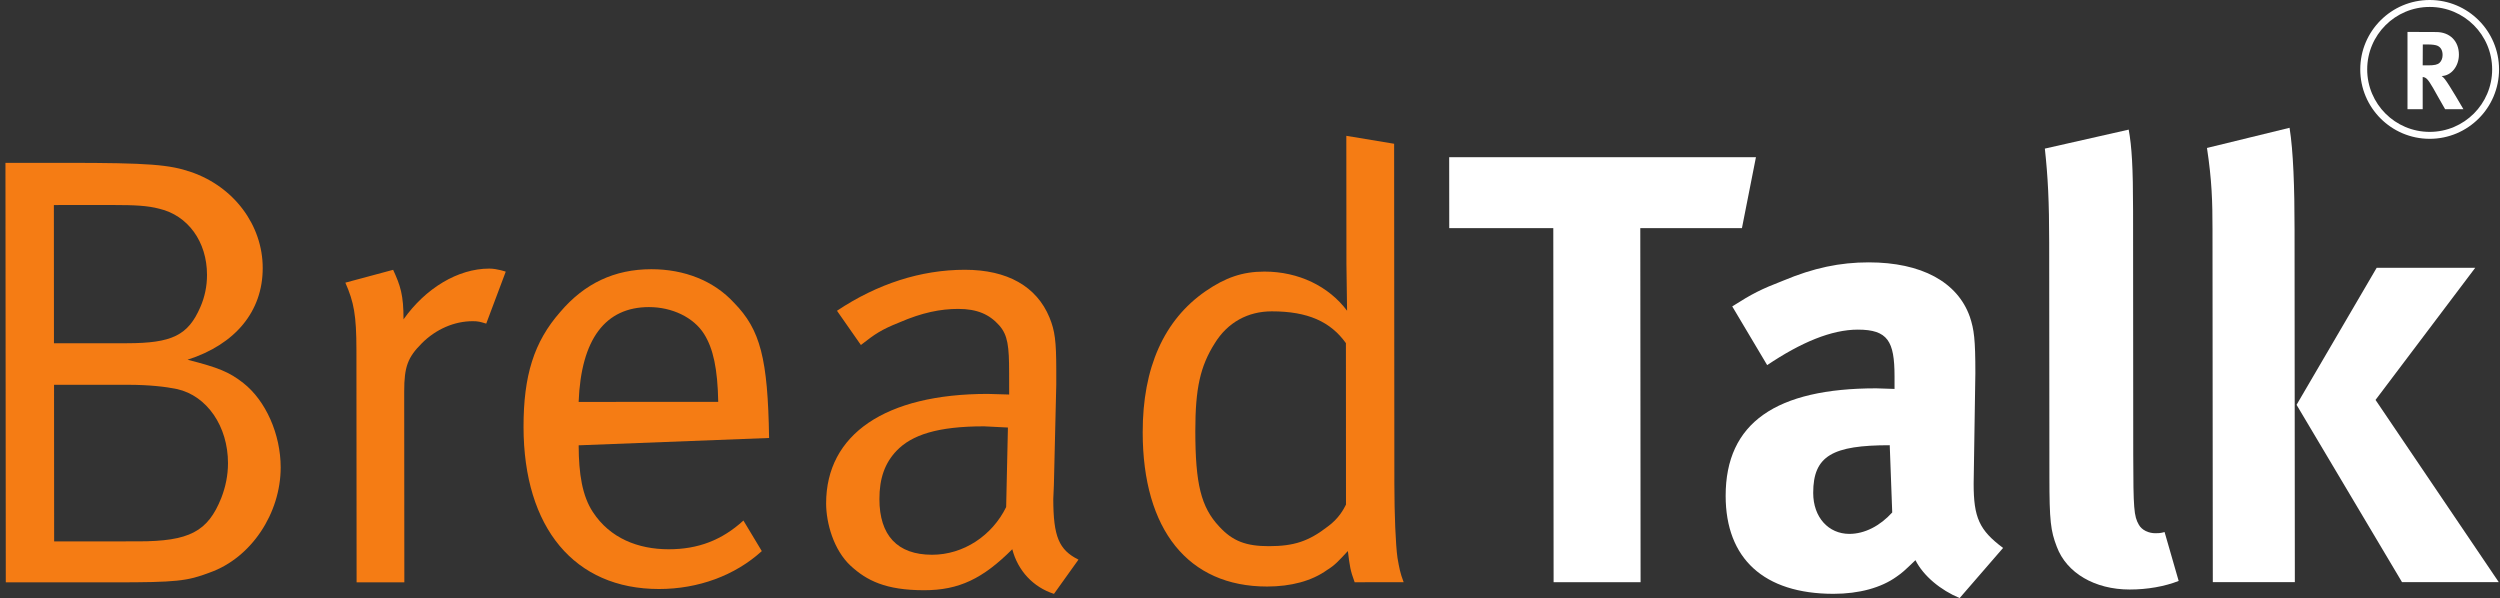 <svg xmlns="http://www.w3.org/2000/svg" width="418" height="100" viewBox="0 0 418 100" fill="none"><rect x="0" y="0" width="418" height="100" fill="#333333" stroke="none"/><path fill-rule="evenodd" clip-rule="evenodd" d="M242.313 38.144H259.711L259.763 97.346L274.305 97.342L274.257 38.144L291.253 38.14L293.595 26.28L242.303 26.288L242.313 38.144Z" fill="white"></path><path fill-rule="evenodd" clip-rule="evenodd" d="M341.898 24.847C342.414 29.55 342.624 33.746 342.624 40.591L342.66 79.648C342.66 87.115 342.87 88.749 343.894 91.411C345.532 95.808 350.248 98.567 356.09 98.567C359.054 98.567 361.922 98.055 364.274 97.135L361.918 88.959C361.192 89.156 360.894 89.156 360.382 89.156C359.252 89.156 358.122 88.648 357.61 87.728C356.79 86.296 356.694 85.07 356.678 76.074L356.65 35.275C356.646 27.913 356.436 24.536 355.92 21.672L341.898 24.847Z" fill="white"></path><path fill-rule="evenodd" clip-rule="evenodd" d="M383.985 67.686L401.617 97.335H417.795L397.189 66.867L413.857 44.777H397.379L383.985 67.686Z" fill="white"></path><path fill-rule="evenodd" clip-rule="evenodd" d="M369.93 38.341L369.982 97.338H383.698L383.65 38.341C383.65 31.387 383.44 25.251 382.814 21.366L369.006 24.739C369.83 30.16 369.93 33.739 369.93 38.341Z" fill="white"></path><path fill-rule="evenodd" clip-rule="evenodd" d="M295.472 61.048C301.098 57.26 306.218 55.114 310.624 55.114C315.642 55.114 316.758 57.054 316.766 62.884V65.03L313.696 64.929C297.012 64.933 288.512 70.657 288.53 82.928C288.538 93.36 294.89 99.286 306.56 99.286C310.862 99.286 314.548 98.261 317.098 96.426C318.13 95.708 318.332 95.502 320.264 93.663C321.608 96.317 324.476 98.669 327.65 100L334.916 91.613C330.922 88.648 329.994 86.506 329.994 80.883L330.28 62.371C330.28 56.748 330.074 55.114 329.356 52.964C327.3 47.139 321.256 43.867 312.45 43.867C307.646 43.867 303.24 44.787 298.126 46.933C294.438 48.365 293.006 49.083 289.63 51.229L295.472 61.048ZM316.38 85.684C314.33 87.938 311.772 89.266 309.212 89.266C305.734 89.266 303.168 86.506 303.168 82.416C303.16 76.179 306.44 74.441 315.964 74.441L316.38 85.684Z" fill="white"></path><path fill-rule="evenodd" clip-rule="evenodd" d="M402.533 18.262H405.074V12.876C405.28 12.893 405.349 12.933 405.481 12.985C405.929 13.211 406.334 13.82 407.62 16.148C408.12 17.056 408.325 17.407 408.825 18.262H411.887C411.887 18.262 409.524 14.175 408.79 13.248C408.62 13.026 408.504 12.913 408.246 12.711C409.844 12.671 411.13 11.077 411.13 9.141C411.13 6.878 409.621 5.357 407.333 5.357L402.533 5.337V18.262ZM406.005 7.435C406.635 7.435 407.167 7.511 407.475 7.62C408.083 7.862 408.401 8.403 408.401 9.201C408.401 9.738 408.21 10.202 407.894 10.5C407.548 10.815 407.059 10.928 405.949 10.928H405.074L405.092 7.435H406.005ZM395.796 11.606C395.796 5.837 400.472 1.162 406.244 1.162C412.01 1.162 416.687 5.837 416.687 11.606C416.687 17.374 412.01 22.05 406.244 22.05C400.472 22.05 395.796 17.374 395.796 11.606ZM394.635 11.606C394.635 5.196 399.834 0 406.244 0C412.65 0 417.841 5.196 417.841 11.606C417.841 18.016 412.65 23.211 406.244 23.211C399.834 23.211 394.635 18.016 394.635 11.606Z" fill="white"></path><path fill-rule="evenodd" clip-rule="evenodd" d="M59.595 58.511L59.623 97.362H67.606L67.582 65.462C67.582 61.27 68.195 59.737 70.543 57.382C72.903 55.03 75.969 53.703 79.038 53.703C79.966 53.703 80.273 53.803 81.297 54.11L84.561 45.421C84.561 45.421 83.129 44.909 81.806 44.909C76.582 44.909 71.156 48.18 67.469 53.396C67.469 49.31 66.957 47.773 65.731 45.114L57.743 47.26C59.179 50.536 59.587 52.682 59.595 58.511Z" fill="#F57C14"></path><path fill-rule="evenodd" clip-rule="evenodd" d="M0.968 97.369H19.089C29.529 97.369 31.284 97.164 35.063 95.732C42.026 93.275 46.931 85.812 46.931 78.143C46.923 72.621 44.455 66.998 40.671 64.033C38.315 62.193 36.568 61.475 31.352 60.148C39.336 57.59 43.934 52.068 43.926 44.811C43.926 37.65 39.109 31.212 31.937 28.76C28.355 27.533 24.974 27.227 11.053 27.227H0.912L0.968 97.369ZM18.944 34.278C22.522 34.278 24.672 34.383 26.612 34.895C31.429 36.017 34.603 40.41 34.612 45.936C34.62 47.881 34.212 49.716 33.494 51.354C31.449 56.057 28.787 57.385 21.215 57.389H9.02L9.008 34.282L18.944 34.278ZM21.421 64.339C24.906 64.339 27.665 64.65 29.61 65.053C34.628 66.183 38.113 71.294 38.121 77.425C38.121 79.471 37.714 81.415 37 83.254C34.753 88.882 31.679 90.516 23.078 90.516L9.052 90.52L9.036 64.339H21.421Z" fill="#F57C14"></path><path fill-rule="evenodd" clip-rule="evenodd" d="M111.815 91.838C106.7 91.838 101.985 89.999 99.121 85.602C97.374 82.944 96.76 79.26 96.752 74.456L128.593 73.23C128.379 59.934 127.144 55.129 122.735 50.631C119.355 46.952 114.442 45.012 108.911 45.012C102.767 45.012 97.753 47.364 93.666 52.168C89.269 57.175 87.527 62.802 87.535 71.39C87.551 88.26 96.055 98.486 110.182 98.482C116.737 98.482 122.877 96.235 127.374 92.145L124.301 87.034C120.718 90.305 116.737 91.838 111.815 91.838ZM108.508 51.345C112.404 51.345 115.987 53.084 117.725 55.847C119.262 58.3 119.984 61.672 120.089 67.195L96.749 67.199C97.152 56.666 101.238 51.349 108.508 51.345Z" fill="#F57C14"></path><path fill-rule="evenodd" clip-rule="evenodd" d="M143.941 57.684C146.297 55.844 147.318 55.13 150.392 53.904C154.171 52.266 157.245 51.649 160.218 51.649C163.393 51.649 165.438 52.569 167.076 54.412C168.512 56.046 168.726 57.885 168.726 62.387L168.734 65.965L165.144 65.861C148.044 65.865 138.128 72.613 138.128 84.167C138.132 87.438 139.363 91.936 142.227 94.599C144.893 97.051 148.072 98.689 154.518 98.685C160.352 98.685 164.345 96.745 169.254 91.831C170.182 95.413 172.74 98.173 176.225 99.294L180.319 93.57C177.036 91.936 176.124 89.689 176.108 83.449L176.209 81.097L176.608 64.328V61.774C176.6 57.071 176.395 55.332 175.471 53.077C173.313 47.865 168.403 45.106 161.336 45.106C153.966 45.106 146.696 47.458 139.943 51.96L143.941 57.684ZM168.23 84.78C165.874 89.584 161.069 92.755 155.845 92.755C150.008 92.755 147.043 89.483 147.039 83.453C147.031 79.975 147.951 77.418 149.9 75.373C152.445 72.714 156.753 71.282 164.531 71.282L168.524 71.484L168.23 84.78Z" fill="#F57C14"></path><path fill-rule="evenodd" clip-rule="evenodd" d="M225.105 22.71L225.122 44.078L225.231 51.952C222.157 47.861 217.137 45.409 211.405 45.409C207.715 45.409 204.855 46.433 201.583 48.68C194.625 53.489 191.043 61.464 191.059 72.299C191.067 88.56 198.651 98.068 211.853 98.068C215.847 98.068 219.329 97.144 221.885 95.305C223.217 94.486 223.832 93.772 225.364 92.134C225.678 94.692 225.776 95.406 226.498 97.35L234.69 97.346C234.078 95.712 233.967 94.998 233.657 93.26C233.347 91.013 233.146 86.103 233.138 80.888L233.098 24.037L225.105 22.71ZM225.049 84.365C224.641 85.184 223.823 86.717 221.987 88.048C218.813 90.5 216.355 91.319 212.155 91.319C208.373 91.319 206.117 90.5 203.863 88.048C200.793 84.776 199.869 80.892 199.857 72.098C199.857 64.941 200.664 61.258 203.123 57.374C205.275 53.896 208.652 52.057 212.642 52.057C218.68 52.053 222.475 53.795 225.037 57.374L225.049 84.365Z" fill="#F57C14"></path></svg>